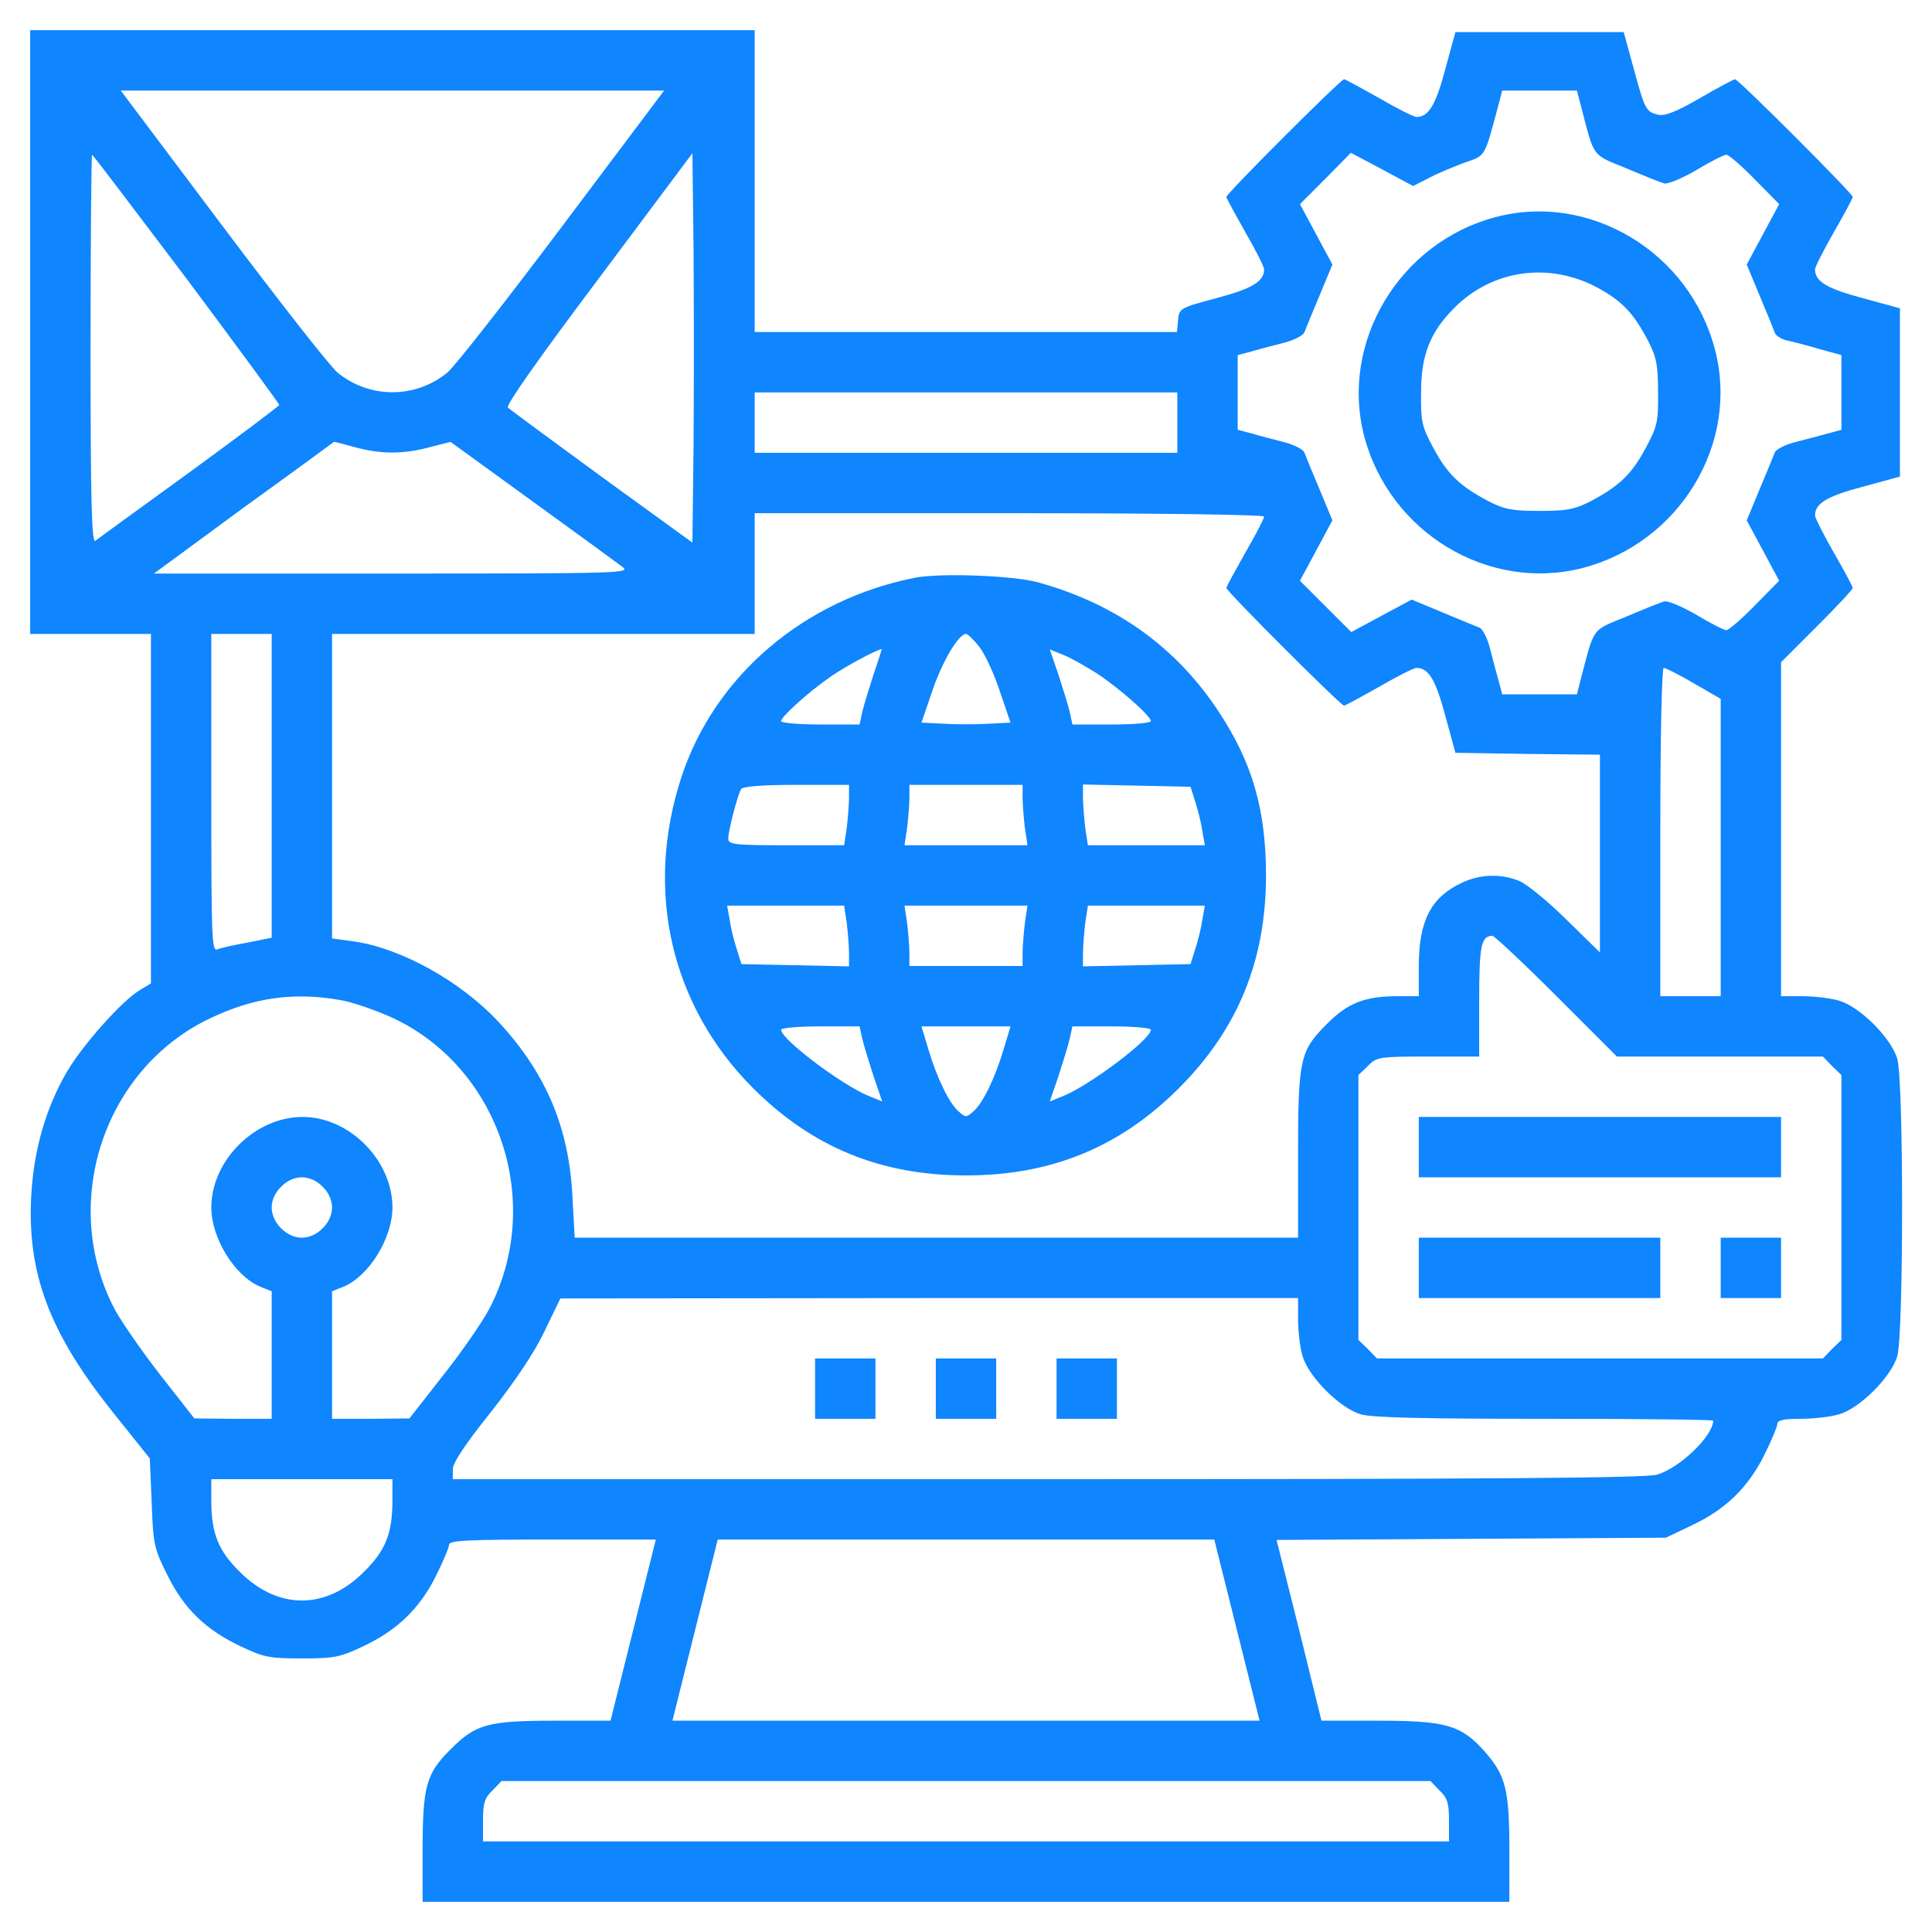 <?xml version="1.0" standalone="no"?>
<!DOCTYPE svg PUBLIC "-//W3C//DTD SVG 20010904//EN"
 "http://www.w3.org/TR/2001/REC-SVG-20010904/DTD/svg10.dtd">
<svg version="1.0" xmlns="http://www.w3.org/2000/svg"
 width="512pt" height="512pt" viewBox="0 0 512 512"
 preserveAspectRatio="xMidYMid meet">

<g transform="translate(0,512) scale(0.1,-0.1)"
fill="#0f85fe" stroke="none">
<path d="M80 4240 l0 -800 160 0 160 0 0 -463 0 -463 -28 -17 c-46 -26 -154
-147 -195 -218 -55 -94 -87 -205 -94 -324 -12 -208 47 -365 214 -575 l100
-125 5 -117 c4 -110 6 -121 41 -191 44 -90 103 -147 195 -190 61 -29 76 -32
162 -32 86 0 101 3 162 32 90 42 150 100 193 186 19 38 35 76 35 83 0 12 49
14 274 14 l274 0 -60 -240 -60 -240 -146 0 c-179 0 -211 -9 -277 -75 -66 -65
-75 -99 -75 -269 l0 -136 1440 0 1440 0 0 136 c0 163 -10 200 -67 264 -62 69
-102 80 -284 80 l-147 0 -59 240 -60 239 516 3 516 3 67 32 c90 42 150 100
193 186 19 38 35 76 35 83 0 10 16 14 61 14 34 0 80 5 103 12 55 16 138 99
154 154 17 58 17 730 0 788 -16 55 -99 138 -154 154 -23 7 -67 12 -98 12 l-56
0 0 443 0 442 95 95 c52 52 95 98 95 102 0 3 -22 45 -50 93 -27 48 -50 92 -50
99 0 32 32 51 126 76 l99 27 0 223 0 223 -99 27 c-94 25 -126 44 -126 76 0 7
23 51 50 99 28 48 50 90 50 93 0 9 -303 312 -312 312 -3 0 -45 -22 -93 -50
-64 -37 -93 -48 -111 -44 -32 8 -35 13 -65 124 l-26 95 -223 0 -223 0 -27 -99
c-25 -94 -44 -126 -76 -126 -7 0 -51 22 -99 50 -48 27 -90 50 -93 50 -9 0
-312 -303 -312 -312 0 -3 23 -45 50 -93 28 -48 50 -92 50 -99 0 -32 -32 -51
-126 -76 -97 -26 -99 -27 -102 -58 l-3 -32 -560 0 -559 0 0 400 0 400 -960 0
-960 0 0 -800z m1411 282 c-148 -197 -285 -372 -305 -389 -85 -70 -207 -70
-292 0 -20 17 -157 192 -305 389 l-269 358 720 0 720 0 -269 -358z m2699 316
c36 -138 27 -126 120 -164 47 -20 92 -38 100 -40 9 -3 47 13 85 35 38 23 74
41 80 41 6 0 40 -29 75 -65 l65 -66 -43 -80 -43 -80 34 -82 c19 -45 37 -89 40
-98 3 -9 19 -19 36 -22 18 -4 56 -14 86 -23 l55 -15 0 -99 0 -99 -37 -10 c-21
-6 -60 -16 -87 -23 -27 -7 -51 -20 -53 -28 -3 -8 -21 -52 -40 -97 l-34 -82 43
-80 43 -80 -65 -66 c-35 -36 -69 -65 -75 -65 -6 0 -42 18 -80 41 -38 22 -76
38 -85 35 -8 -2 -53 -20 -100 -40 -93 -38 -84 -26 -120 -163 l-11 -43 -99 0
-99 0 -10 38 c-6 20 -16 59 -23 86 -7 27 -20 51 -28 53 -8 3 -52 21 -97 40
l-82 34 -80 -43 -80 -43 -68 68 -68 68 43 80 43 80 -34 82 c-19 45 -37 89 -40
97 -2 8 -26 21 -53 28 -27 7 -66 17 -86 23 l-38 10 0 99 0 99 38 10 c20 6 59
16 86 23 27 7 51 20 53 28 3 8 21 52 40 97 l34 82 -43 80 -43 80 68 68 67 68
83 -44 82 -44 45 23 c25 13 67 30 94 40 53 18 50 13 86 148 l11 42 99 0 99 0
11 -42z m-3696 -456 c135 -181 246 -332 246 -335 0 -3 -107 -83 -237 -178
-131 -95 -244 -177 -250 -182 -10 -8 -13 95 -13 507 0 284 2 516 4 516 2 0
114 -148 250 -328z m1344 -441 l-3 -259 -240 174 c-131 96 -243 178 -249 184
-6 6 83 132 240 341 l249 333 3 -257 c1 -140 1 -373 0 -516z m1282 59 l0 -80
-560 0 -560 0 0 80 0 80 560 0 560 0 0 -80z m-2180 -65 c69 -19 130 -19 199 0
l55 14 215 -156 c119 -86 227 -165 240 -175 23 -17 5 -18 -609 -18 l-632 0
238 175 c132 95 239 174 239 174 0 1 25 -6 55 -14z m2410 -184 c0 -5 -22 -48
-50 -96 -27 -48 -50 -90 -50 -93 0 -9 303 -312 312 -312 3 0 45 23 93 50 48
28 92 50 99 50 32 0 51 -32 76 -126 l27 -99 191 -3 192 -2 0 -262 0 -262 -89
87 c-48 48 -105 94 -124 102 -48 20 -103 19 -152 -4 -82 -38 -115 -100 -115
-221 l0 -80 -56 0 c-87 0 -133 -18 -189 -75 -70 -70 -75 -92 -75 -349 l0 -216
-959 0 -958 0 -6 109 c-9 183 -70 326 -194 461 -102 110 -262 199 -391 216
l-52 7 0 403 0 404 560 0 560 0 0 160 0 160 675 0 c405 0 675 -4 675 -9z
m-2630 -714 l0 -402 -64 -13 c-35 -6 -71 -14 -80 -18 -15 -6 -16 29 -16 415
l0 421 80 0 80 0 0 -403z m3769 272 l71 -41 0 -394 0 -394 -80 0 -80 0 0 435
c0 255 4 435 9 435 5 0 41 -18 80 -41z m-364 -829 l160 -160 273 0 273 0 24
-25 25 -24 0 -351 0 -351 -25 -24 -24 -25 -591 0 -591 0 -24 25 -25 24 0 351
0 351 25 24 c23 24 29 25 160 25 l135 0 0 148 c0 145 5 172 35 172 5 0 82 -72
170 -160z m-3219 -11 c32 -6 95 -28 140 -49 280 -135 396 -489 251 -768 -18
-34 -72 -113 -122 -176 l-90 -115 -102 -1 -103 0 0 169 0 169 30 12 c68 28
130 129 130 210 0 125 -114 240 -238 240 -126 0 -242 -115 -242 -240 0 -81 62
-182 130 -210 l30 -12 0 -169 0 -169 -102 0 -103 1 -90 115 c-49 63 -104 142
-122 176 -145 279 -29 633 251 768 118 57 226 72 352 49z m-51 -494 c16 -15
25 -36 25 -55 0 -19 -9 -40 -25 -55 -15 -16 -36 -25 -55 -25 -19 0 -40 9 -55
25 -16 15 -25 36 -25 55 0 19 9 40 25 55 15 16 36 25 55 25 19 0 40 -9 55 -25z
m2585 -351 c0 -31 5 -75 12 -98 16 -55 99 -138 154 -154 30 -9 166 -12 488
-12 245 0 446 -2 446 -5 0 -40 -89 -126 -149 -143 -28 -9 -447 -12 -1615 -12
l-1576 0 0 26 c0 17 32 66 101 152 65 83 115 157 142 214 l42 87 978 1 977 0
0 -56z m-2400 -480 c0 -87 -18 -133 -75 -189 -101 -102 -229 -102 -330 0 -57
56 -75 102 -75 189 l0 56 240 0 240 0 0 -56z m2238 -344 l60 -240 -778 0 -778
0 60 240 60 240 658 0 658 0 60 -240z m537 -425 c21 -20 25 -34 25 -80 l0 -55
-1280 0 -1280 0 0 55 c0 46 4 60 25 80 l24 25 1231 0 1231 0 24 -25z"/>
<path d="M3961 4544 c-253 -68 -410 -331 -346 -579 67 -256 329 -415 580 -350
256 67 415 329 350 578 -67 259 -333 419 -584 351z m270 -185 c67 -36 98 -68
137 -143 22 -43 26 -64 26 -136 1 -78 -2 -90 -33 -148 -38 -70 -70 -100 -145
-140 -43 -22 -64 -26 -136 -26 -72 0 -93 4 -136 26 -75 40 -107 70 -145 140
-31 58 -34 70 -33 148 0 100 24 160 89 225 100 100 249 121 376 54z"/>
<path d="M2425 3589 c-294 -58 -531 -260 -619 -528 -99 -301 -28 -607 190
-825 156 -156 338 -231 564 -231 226 0 408 75 564 231 156 156 231 338 231
564 0 174 -36 298 -124 432 -113 173 -274 288 -481 345 -68 18 -258 25 -325
12z m171 -184 c15 -20 39 -72 54 -118 l28 -82 -59 -3 c-32 -2 -86 -2 -118 0
l-59 3 28 82 c26 78 70 153 90 153 5 0 21 -16 36 -35z m-281 -72 c-12 -38 -26
-83 -30 -100 l-7 -33 -104 0 c-57 0 -104 4 -104 9 0 12 76 80 133 119 36 25
119 70 134 72 0 0 -9 -30 -22 -67z m594 1 c60 -40 141 -112 141 -125 0 -5 -47
-9 -104 -9 l-104 0 -7 33 c-4 17 -18 62 -30 99 l-23 67 37 -15 c20 -8 60 -31
90 -50z m-659 -328 c0 -18 -3 -54 -6 -80 l-7 -46 -153 0 c-140 0 -154 2 -154
18 0 21 25 116 34 131 5 7 57 11 147 11 l139 0 0 -34z m460 0 c0 -18 3 -54 6
-80 l7 -46 -163 0 -163 0 7 46 c3 26 6 62 6 80 l0 34 150 0 150 0 0 -34z m457
-9 c7 -21 16 -56 19 -78 l7 -39 -155 0 -155 0 -7 46 c-3 26 -6 62 -6 81 l0 34
142 -3 143 -3 12 -38z m-923 -323 c3 -26 6 -62 6 -81 l0 -34 -142 3 -143 3
-12 38 c-7 21 -16 56 -19 78 l-7 39 155 0 155 0 7 -46z m472 0 c-3 -26 -6 -62
-6 -80 l0 -34 -150 0 -150 0 0 34 c0 18 -3 54 -6 80 l-7 46 163 0 163 0 -7
-46z m470 7 c-3 -22 -12 -57 -19 -78 l-12 -38 -143 -3 -142 -3 0 34 c0 19 3
55 6 81 l7 46 155 0 155 0 -7 -39z m-901 -313 c4 -18 18 -63 30 -100 l23 -67
-37 15 c-72 30 -231 150 -231 175 0 5 47 9 104 9 l104 0 7 -32z m375 -28 c-23
-77 -55 -143 -80 -165 -19 -17 -21 -17 -40 0 -25 22 -57 88 -80 165 l-18 60
118 0 118 0 -18 -60z m390 51 c0 -25 -159 -145 -231 -175 l-37 -15 23 67 c12
37 26 82 30 100 l7 32 104 0 c57 0 104 -4 104 -9z"/>
<path d="M3760 2080 l0 -80 480 0 480 0 0 80 0 80 -480 0 -480 0 0 -80z"/>
<path d="M3760 1760 l0 -80 320 0 320 0 0 80 0 80 -320 0 -320 0 0 -80z"/>
<path d="M4560 1760 l0 -80 80 0 80 0 0 80 0 80 -80 0 -80 0 0 -80z"/>
<path d="M2160 1440 l0 -80 80 0 80 0 0 80 0 80 -80 0 -80 0 0 -80z"/>
<path d="M2480 1440 l0 -80 80 0 80 0 0 80 0 80 -80 0 -80 0 0 -80z"/>
<path d="M2800 1440 l0 -80 80 0 80 0 0 80 0 80 -80 0 -80 0 0 -80z"/>
</g>
</svg>
